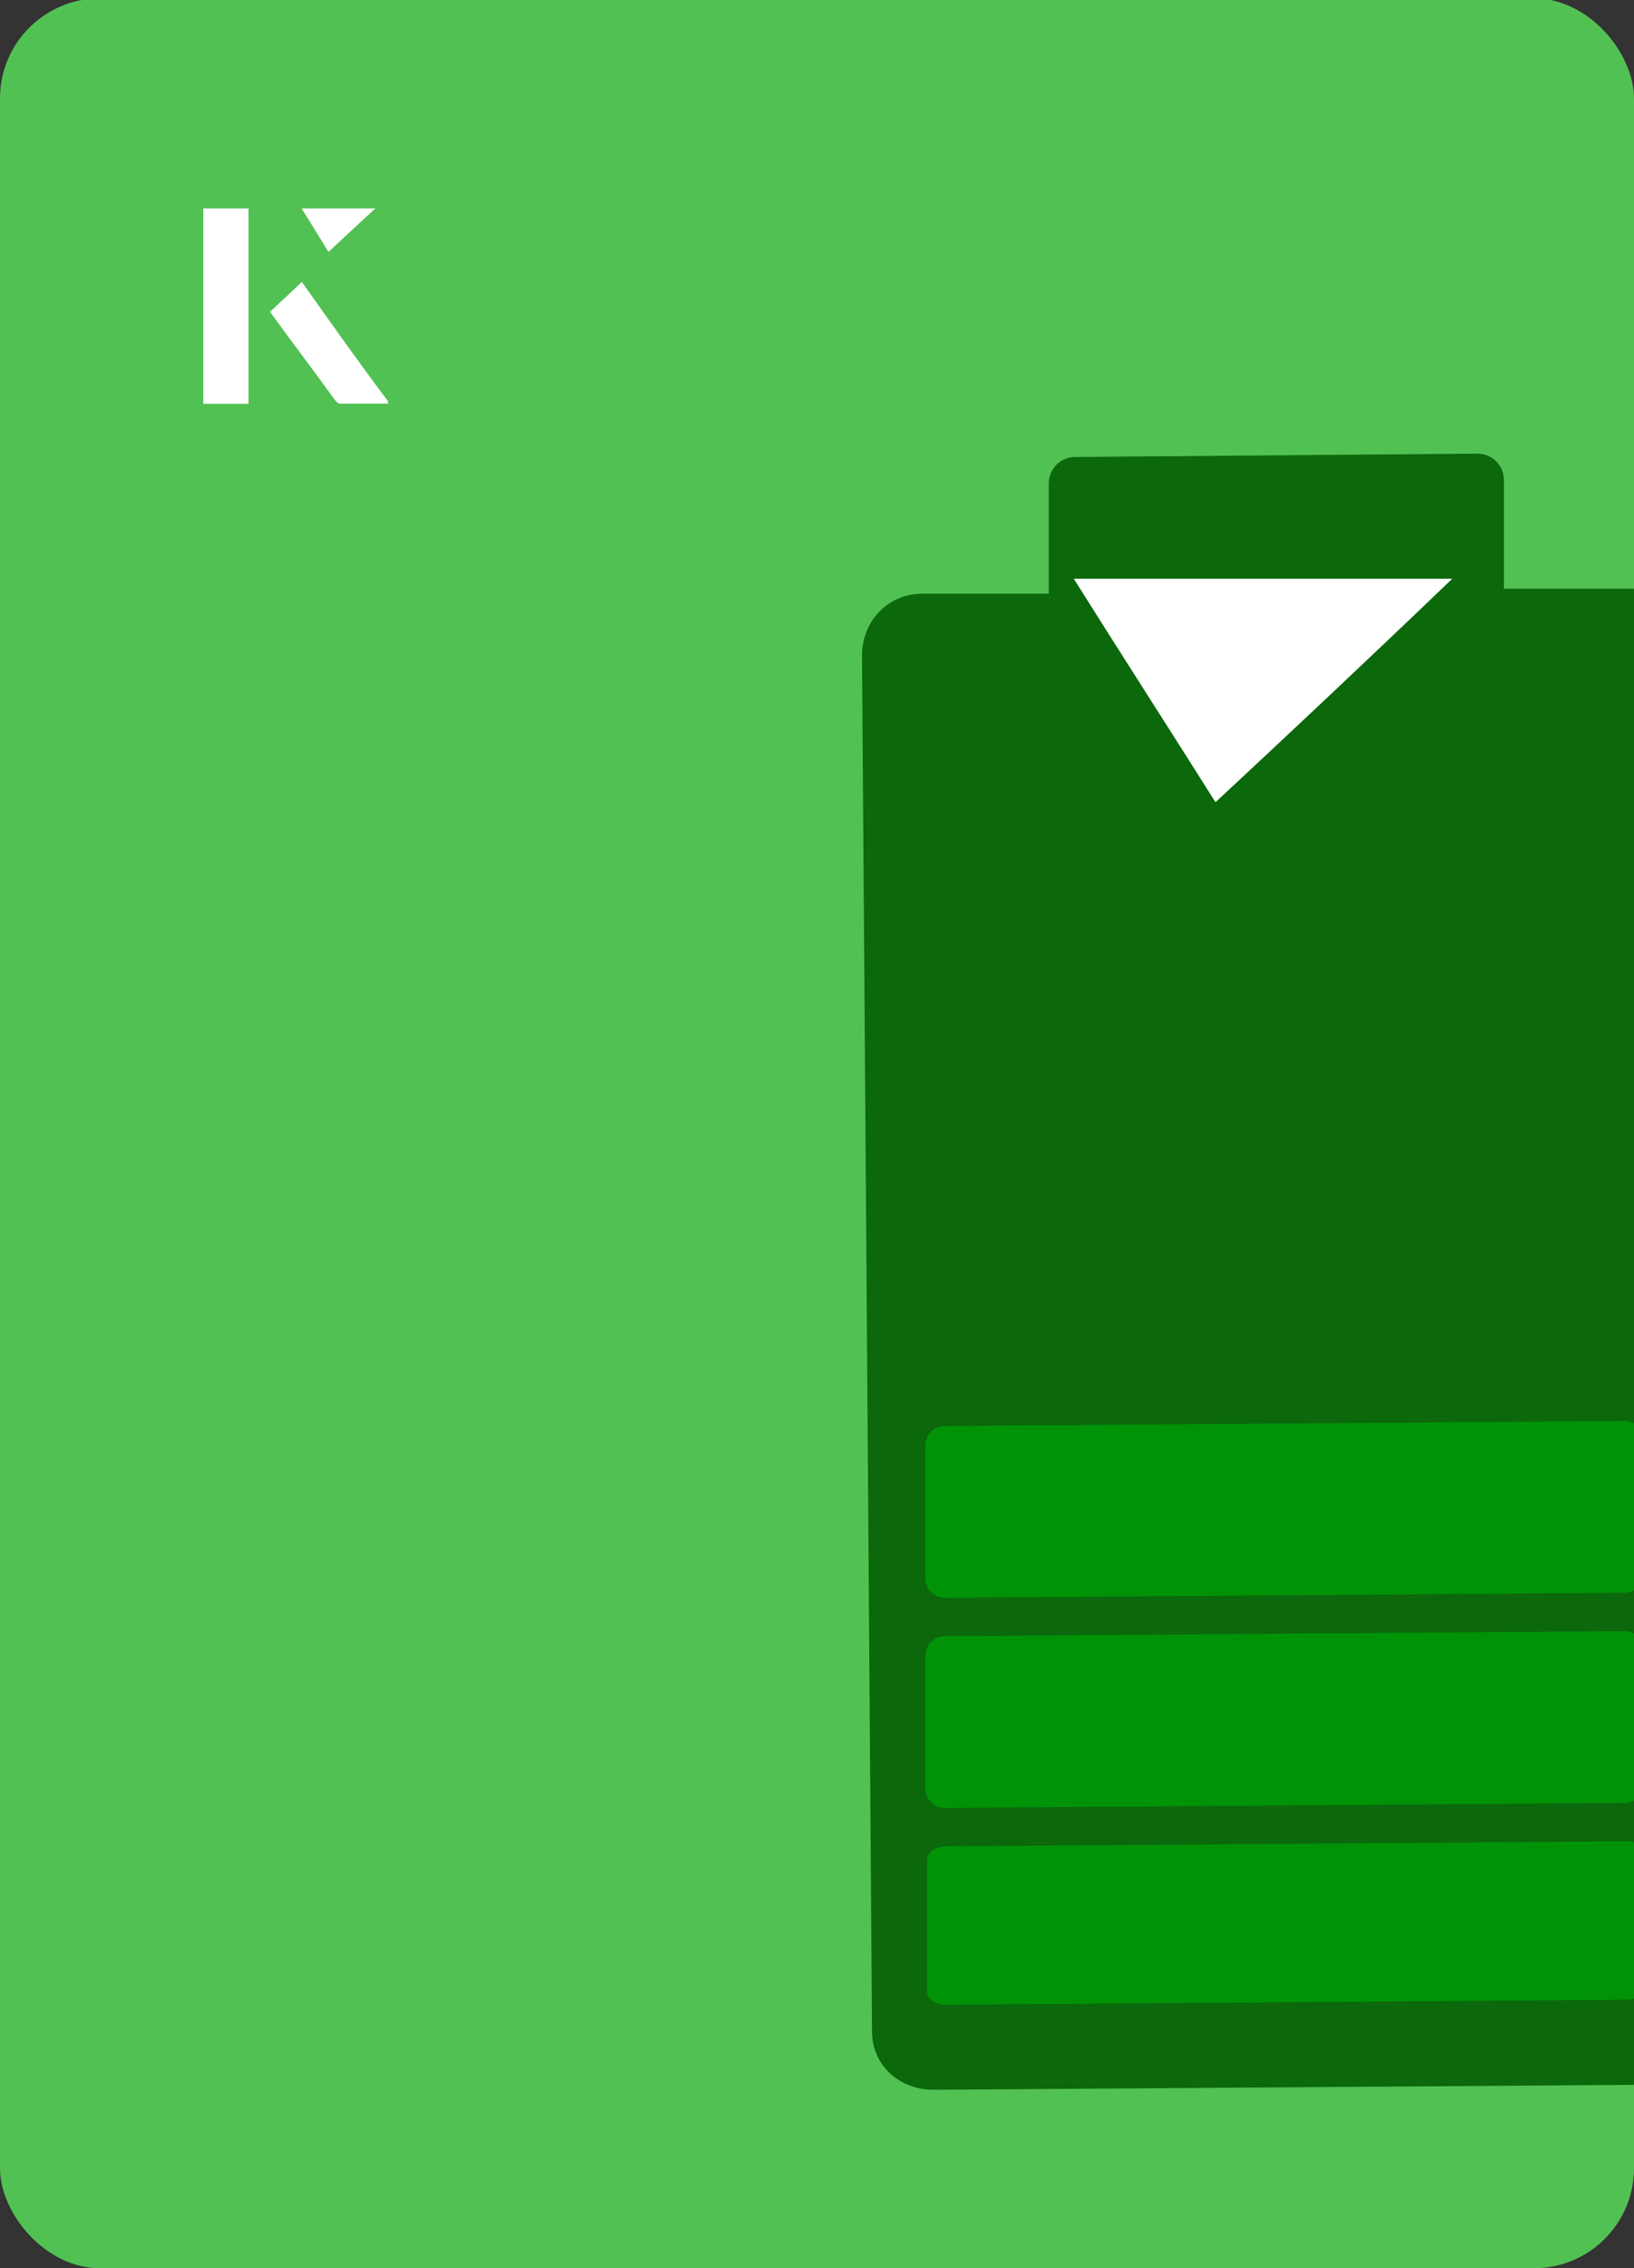 <?xml version="1.0" encoding="UTF-8"?><svg id="Layer_1" xmlns="http://www.w3.org/2000/svg" xmlns:xlink="http://www.w3.org/1999/xlink" viewBox="0 0 98 136"><rect x="0" y="0" width="98" height="136" fill="#333333" stroke="none"/><defs><clipPath id="clippath"><rect x="0" y="0" width="98" height="136.1" rx="6" ry="6" transform="translate(98 136) rotate(-180)" style="fill:none;"/></clipPath></defs><rect x="0" y="0" width="98" height="136.1" rx="6" ry="6" transform="translate(98 136) rotate(-180)" style="fill:#52c154;"/><g style="clip-path:url(#clippath);"><path d="M101.6,38.9c0-2-1.7-3.6-3.7-3.6h-7.7c0,0,0-6.5,0-6.5,0-.9-.7-1.6-1.6-1.6l-24.1.2c-.9,0-1.6.7-1.6,1.6v6.6c0,0-7.6,0-7.6,0-2,0-3.6,1.6-3.6,3.7l.6,82.5c0,2,1.6,3.5,3.7,3.5l42.6-.3c2,0,3.6-1.6,3.6-3.6l-.6-82.5Z" style="fill:#0b680b;"/><path d="M98.7,111.2v7.9c0,.4-.5.8-1.2.8l-40.7.3c-.7,0-1.2-.3-1.2-.8v-7.9c0-.4.5-.8,1.2-.8l40.7-.3c.7,0,1.2.3,1.2.8Z" style="fill:#009307;"/><path d="M98.6,99v7.9c0,.7-.5,1.2-1.2,1.2l-40.7.3c-.7,0-1.2-.5-1.2-1.2v-7.9c0-.7.5-1.2,1.2-1.2l40.7-.3c.7,0,1.2.5,1.2,1.2Z" style="fill:#009307;"/><path d="M98.6,86.4v7.9c0,.7-.5,1.2-1.2,1.2l-40.7.3c-.7,0-1.2-.5-1.2-1.2v-7.9c0-.7.5-1.2,1.2-1.2l40.7-.3c.7,0,1.2.5,1.2,1.2Z" style="fill:#009307;"/></g><path d="M72.9,48.1c-2.9-4.6-5.8-9.1-8.5-13.4h22.7c-5,4.8-9.9,9.4-14.2,13.4Z" style="fill:#fff;"/><path d="M14.9,12.5h-2.7v11.7h2.7v-11.7ZM16.2,18.7c1.3,1.8,2.6,3.5,3.9,5.3,0,0,.2.2.2.2,1,0,1.9,0,3,0-1.8-2.5-3.5-4.8-5.2-7.2-.7.6-1.3,1.2-1.9,1.8ZM19.7,15.1c.8-.8,1.8-1.7,2.8-2.6h-4.4c.5.8,1.1,1.7,1.6,2.6Z" style="fill:#fff;"/><path d="M14.9,12.5v11.7h-2.7v-11.7h2.7Z" style="fill:#fff;"/><path d="M16.2,18.7c.6-.6,1.2-1.1,1.9-1.8,1.7,2.4,3.4,4.8,5.2,7.2-1.1,0-2,0-3,0,0,0-.2,0-.2-.2-1.3-1.8-2.6-3.5-3.9-5.3Z" style="fill:#fff;"/><polygon points="19.7 15.1 18.1 12.5 22.5 12.5 19.7 15.1" style="fill:#fff;"/></svg>
